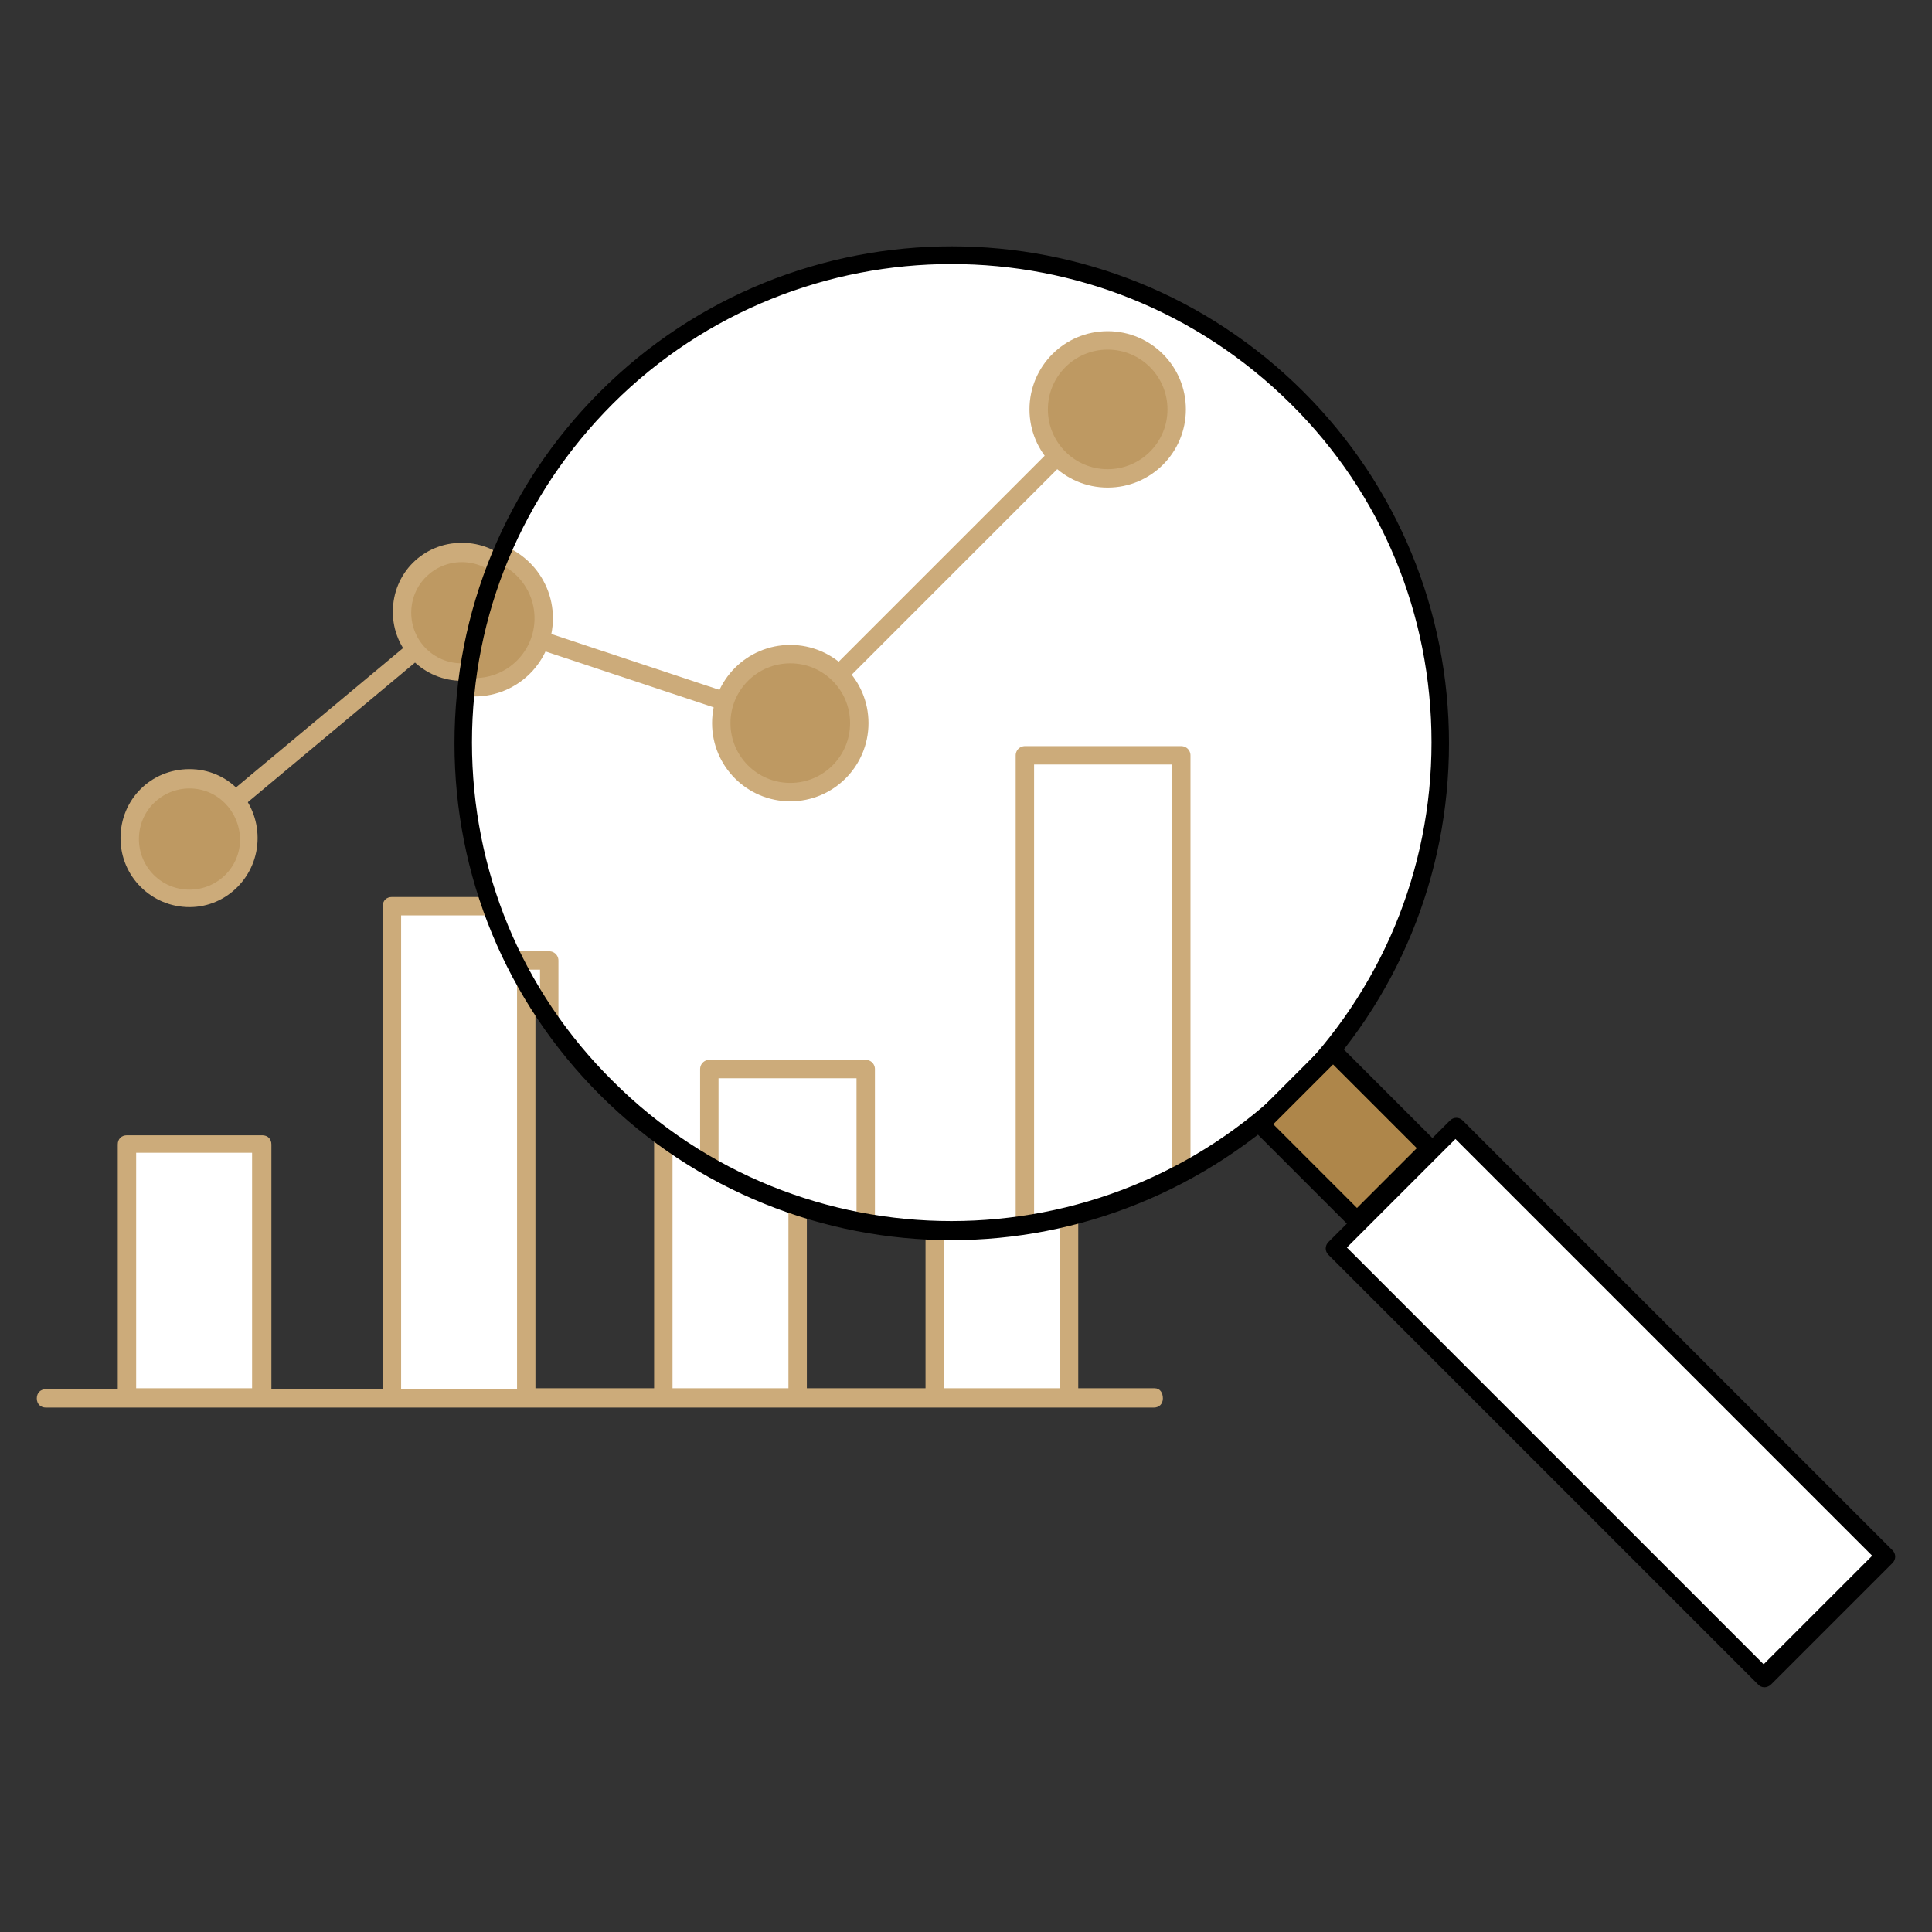 <?xml version="1.0" encoding="utf-8"?>
<!-- Generator: Adobe Illustrator 23.1.0, SVG Export Plug-In . SVG Version: 6.00 Build 0)  -->
<svg version="1.1" id="Layer_1" xmlns="http://www.w3.org/2000/svg" xmlns:xlink="http://www.w3.org/1999/xlink" x="0px" y="0px"
	 viewBox="0 0 210 210" style="enable-background:new 0 0 210 210;" xml:space="preserve">
<rect x="0" y="0" width="210" height="210" fill="#333333" stroke="none"/>
<style type="text/css">
	.st0{fill:#FFFFFF;}
	.st1{fill:none;}
	.st2{fill:#ccab7a;}
	.st3{fill:#be9962;}
	.st4{clip-path:url(#SVGID_2_);fill:#FFFFFF;}
	.st5{clip-path:url(#SVGID_4_);}
	.st6{fill:#FFFFFF;stroke:#ccab7a;stroke-width:2;stroke-linecap:round;stroke-linejoin:round;stroke-miterlimit:10;}
	.st7{fill:none;stroke:#ccab7a;stroke-width:2;stroke-linecap:round;stroke-linejoin:round;stroke-miterlimit:10;}
	.st8{fill:#be9962;stroke:#ccab7a;stroke-width:2;stroke-linecap:round;stroke-linejoin:round;stroke-miterlimit:10;}
	.st9{fill:#000000;}
	.st10{fill:#ae864a;}
</style>
<rect x="13.8" y="124.4" class="st0" width="14.6" height="27.6"/>
<rect x="42.6" y="98.5" class="st0" width="14.6" height="53.5"/>
<rect x="72.1" y="108.6" class="st0" width="14.6" height="43.3"/>
<rect x="101.6" y="79.3" class="st0" width="14.6" height="72.6"/>
<line class="st1" x1="5" y1="151.9" x2="125.5" y2="151.9"/>
<path class="st2" d="M125.5,150.9h-8.3V79.3c0-0.6-0.4-1-1-1h-14.6c-0.6,0-1,0.4-1,1v71.6H87.7v-42.3c0-0.6-0.4-1-1-1H72.1
	c-0.6,0-1,0.4-1,1v42.3H58.2V98.5c0-0.6-0.4-1-1-1H42.6c-0.6,0-1,0.4-1,1V151H29.5v-26.6c0-0.6-0.4-1-1-1H13.8c-0.6,0-1,0.4-1,1V151
	H5c-0.6,0-1,0.4-1,1s0.4,1,1,1h8.8h14.6h14.1h14.6H72h14.6h14.9h14.6h9.3c0.6,0,1-0.4,1-1S126.1,150.9,125.5,150.9z M14.8,150.9
	v-25.6h12.6v25.6H14.8z M43.6,150.9V99.5h12.6V151H43.6V150.9z M73.1,150.9v-41.3h12.6v41.3H73.1z M102.6,150.9V80.3h12.6v70.6
	H102.6z"/>
<path class="st2" d="M20.7,92.1c-0.3,0-0.6-0.1-0.8-0.4c-0.4-0.4-0.3-1.1,0.1-1.4l29.5-24.6c0.3-0.2,0.6-0.3,1-0.2l28.9,9.6l29-29
	c0.4-0.4,1-0.4,1.4,0s0.4,1,0,1.4L80.4,77.1c-0.3,0.3-0.7,0.4-1,0.2l-29-9.7L21.3,91.9C21.2,92,20.9,92.1,20.7,92.1z"/>
<circle class="st3" cx="20.6" cy="91.1" r="6.5"/>
<path class="st2" d="M20.6,98.6c-4.1,0-7.5-3.3-7.5-7.5s3.3-7.5,7.5-7.5S28,87,28,91.1S24.7,98.6,20.6,98.6z M20.6,85.7
	c-3,0-5.5,2.4-5.5,5.5c0,3,2.4,5.5,5.5,5.5c3,0,5.5-2.4,5.5-5.5C26,88.1,23.6,85.7,20.6,85.7z"/>
<circle class="st3" cx="50.2" cy="66.5" r="6.5"/>
<path class="st2" d="M50.2,74c-4.1,0-7.5-3.3-7.5-7.5S46,59,50.2,59s7.5,3.3,7.5,7.5S54.3,74,50.2,74z M50.2,61.1
	c-3,0-5.5,2.4-5.5,5.5c0,3,2.4,5.5,5.5,5.5c3,0,5.5-2.4,5.5-5.5S53.2,61.1,50.2,61.1z"/>
<circle class="st3" cx="79.7" cy="76.4" r="6.5"/>
<path class="st2" d="M79.7,83.8c-4.1,0-7.5-3.3-7.5-7.5s3.3-7.5,7.5-7.5s7.5,3.3,7.5,7.5S83.8,83.8,79.7,83.8z M79.7,70.9
	c-3,0-5.5,2.4-5.5,5.5c0,3,2.4,5.5,5.5,5.5c3,0,5.5-2.4,5.5-5.5C85.1,73.4,82.7,70.9,79.7,70.9z"/>
<circle class="st3" cx="109.3" cy="47.1" r="6.5"/>
<path class="st2" d="M109.3,54.5c-4.1,0-7.5-3.3-7.5-7.5s3.3-7.5,7.5-7.5s7.5,3.3,7.5,7.5S113.4,54.5,109.3,54.5z M109.3,41.6
	c-3,0-5.5,2.4-5.5,5.5c0,3,2.4,5.5,5.5,5.5s5.5-2.4,5.5-5.5C114.8,44.1,112.3,41.6,109.3,41.6z"/>
<g>
	<g>
		<defs>
			<circle id="SVGID_1_" cx="103.3" cy="80.7" r="53.1"/>
		</defs>
		<clipPath id="SVGID_2_">
			<use xlink:href="#SVGID_1_"  style="overflow:visible;"/>
		</clipPath>
		<ellipse class="st4" cx="103.4" cy="80.7" rx="53.1" ry="53.1"/>
	</g>
	<g>
		<defs>
			<circle id="SVGID_3_" cx="103.4" cy="80.7" r="53.1"/>
		</defs>
		<clipPath id="SVGID_4_">
			<use xlink:href="#SVGID_3_"  style="overflow:visible;"/>
		</clipPath>
		<g class="st5">
			<rect x="9.2" y="134.5" class="st6" width="17" height="32.1"/>
			<rect x="42.7" y="104.4" class="st6" width="17" height="62.2"/>
			<rect x="77.1" y="116.2" class="st6" width="17" height="50.4"/>
			<rect x="111.4" y="82.1" class="st6" width="17" height="84.5"/>
			<line class="st7" x1="-1" y1="166.6" x2="139.3" y2="166.6"/>
			<polyline class="st7" points="17.3,95.8 51.6,67.2 85.9,78.6 120.2,44.3 			"/>
			<circle class="st8" cx="17.1" cy="95.8" r="7.5"/>
			<circle class="st8" cx="51.6" cy="67.2" r="7.5"/>
			<circle class="st8" cx="85.9" cy="78.6" r="7.5"/>
			<circle class="st8" cx="120.4" cy="44.5" r="7.5"/>
		</g>
	</g>
</g>
<g>
	<path class="st9" d="M103.4,134.8c-13.8,0-27.7-5.3-38.2-15.8C55,108.8,49.4,95.2,49.4,80.8s5.6-28,15.8-38.2
		c21.1-21.1,55.4-21.1,76.5,0c10.2,10.2,15.8,23.8,15.8,38.2s-5.6,28-15.8,38.2C131,129.5,117.2,134.8,103.4,134.8z M103.4,28.7
		c-13.3,0-26.7,5.1-36.8,15.2c-9.8,9.8-15.3,22.9-15.3,36.8s5.4,27,15.3,36.8c20.3,20.3,53.3,20.3,73.7,0
		c9.8-9.8,15.3-22.9,15.3-36.8s-5.4-27-15.3-36.8C130,33.7,116.7,28.7,103.4,28.7z"/>
</g>
<rect x="140.6" y="116.1" transform="matrix(0.707 -0.707 0.707 0.707 -44.553 139.544)" class="st10" width="11.1" height="14.9"/>
<path class="st9" d="M147.5,133.7c-0.3,0-0.5-0.1-0.7-0.3l-10.6-10.6c-0.4-0.4-0.4-1,0-1.4l7.9-7.9c0.4-0.4,1-0.4,1.4,0l10.6,10.6
	c0.4,0.4,0.4,1,0,1.4l-7.9,7.9C148,133.6,147.8,133.7,147.5,133.7z M138.4,122.2l9.1,9.1l6.5-6.5l-9.1-9.1L138.4,122.2z"/>
<rect x="165.6" y="119.4" transform="matrix(0.707 -0.707 0.707 0.707 -56.525 168.344)" class="st0" width="18.7" height="66.1"/>
<path class="st9" d="M191.8,183.4c-0.3,0-0.5-0.1-0.7-0.3l-46.7-46.7c-0.4-0.4-0.4-1,0-1.4l13.2-13.2c0.4-0.4,1-0.4,1.4,0l46.7,46.7
	c0.4,0.4,0.4,1,0,1.4l-13.2,13.2C192.3,183.3,192,183.4,191.8,183.4z M146.4,135.6l45.3,45.3l11.8-11.8l-45.3-45.3L146.4,135.6z"/>
</svg>
